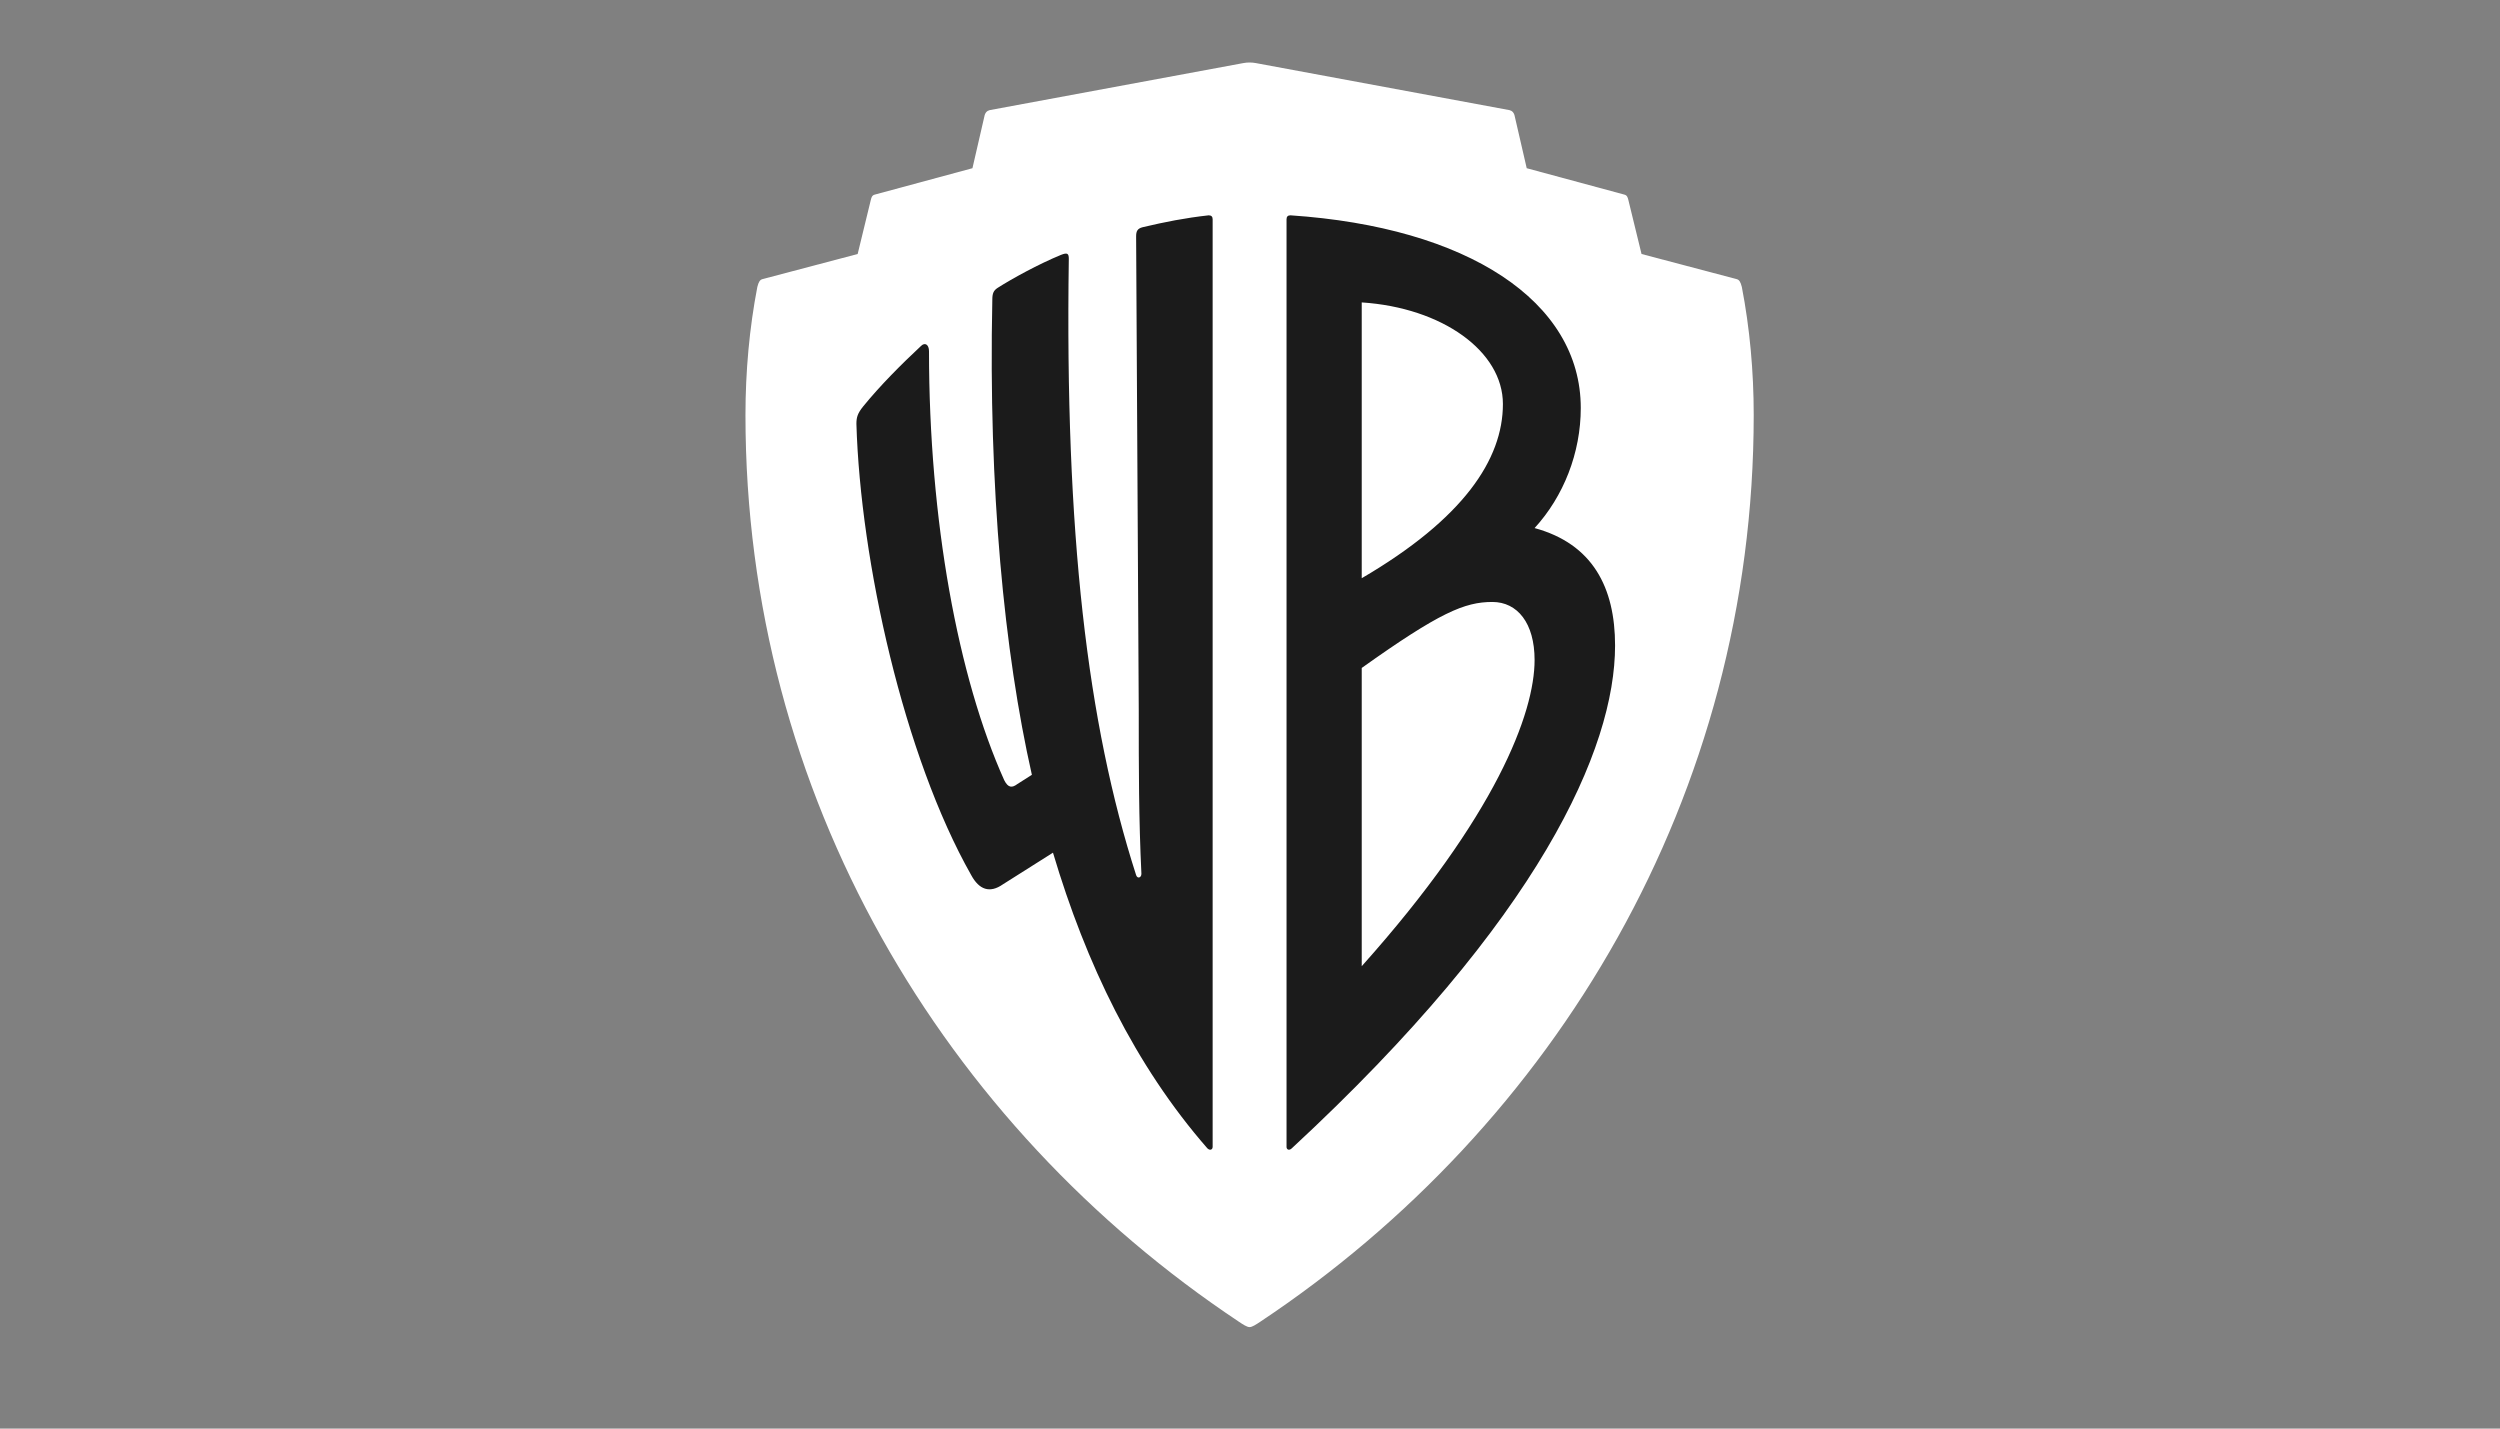 <svg xmlns="http://www.w3.org/2000/svg" fill="none" viewBox="0 0 140 80" height="80" width="140">
<rect x="0" y="0" width="140" height="80" fill="#808080" stroke="none"/>
<g clip-path="url(#clip0_733_2548)">
<path fill="white" d="M97.543 16.072C97.469 15.777 97.395 15.666 97.247 15.629L91.926 14.224L91.187 11.194C91.15 11.046 91.113 10.935 90.965 10.898L85.496 9.42L84.831 6.537C84.794 6.315 84.683 6.205 84.535 6.168L70.328 3.533C70.096 3.489 69.857 3.489 69.624 3.533L55.417 6.168C55.271 6.205 55.158 6.315 55.121 6.537L54.457 9.42L48.988 10.898C48.839 10.935 48.802 11.046 48.766 11.194L48.029 14.224L42.705 15.629C42.56 15.666 42.483 15.777 42.41 16.072C41.968 18.363 41.746 20.803 41.746 23.242C41.746 44.529 52.83 63.006 69.385 74.022C69.607 74.169 69.829 74.318 69.977 74.318C70.125 74.318 70.346 74.168 70.568 74.022C87.122 63.006 98.208 44.529 98.208 23.242C98.208 20.803 97.986 18.363 97.543 16.072Z"></path>
<path fill="#1B1B1B" d="M67.907 64.229C67.907 64.378 67.76 64.451 67.612 64.305C63.548 59.649 60.813 53.956 58.967 47.75L56.161 49.524C55.421 50.041 54.829 49.82 54.388 49.007C50.619 42.356 48.182 31.419 47.959 23.734C47.959 23.364 48.032 23.142 48.327 22.773C49.287 21.591 50.469 20.408 51.578 19.373C51.801 19.152 52.024 19.3 52.024 19.669C52.024 29.128 53.647 37.922 56.234 43.686C56.457 44.129 56.676 44.129 56.971 43.908L57.785 43.39C56.234 36.518 55.347 27.355 55.57 16.787C55.57 16.418 55.643 16.27 55.865 16.122C56.676 15.605 58.153 14.792 59.412 14.275C59.78 14.127 59.853 14.201 59.853 14.497C59.631 29.867 60.889 40.508 63.623 49.007C63.696 49.228 63.919 49.154 63.919 48.933C63.77 45.829 63.77 43.095 63.77 39.769L63.623 13.24C63.623 12.945 63.696 12.797 63.992 12.723C65.248 12.427 66.356 12.206 67.686 12.058C67.834 12.058 67.908 12.132 67.908 12.279V64.229H67.907ZM84.163 22.625C84.163 19.669 80.764 17.231 76.257 16.935V32.38C81.946 29.055 84.163 25.729 84.163 22.625ZM83.572 33.71C82.02 33.71 80.616 34.301 76.257 37.405V54.106C83.794 45.681 85.937 39.917 85.937 36.961C85.937 34.892 84.976 33.71 83.572 33.71ZM72.341 64.305C72.194 64.451 72.046 64.378 72.046 64.229V12.279C72.046 12.132 72.119 12.058 72.267 12.058C82.168 12.723 88.523 16.861 88.523 22.847C88.523 25.36 87.562 27.798 85.937 29.572C89.187 30.458 90.444 32.897 90.444 36.148C90.444 41.913 86.232 51.445 72.341 64.305Z"></path>
</g>
<defs>
<clipPath id="clip0_733_2548">
<rect transform="translate(35.5 3.5)" fill="white" height="73" width="69"></rect>
</clipPath>
</defs>
</svg>
